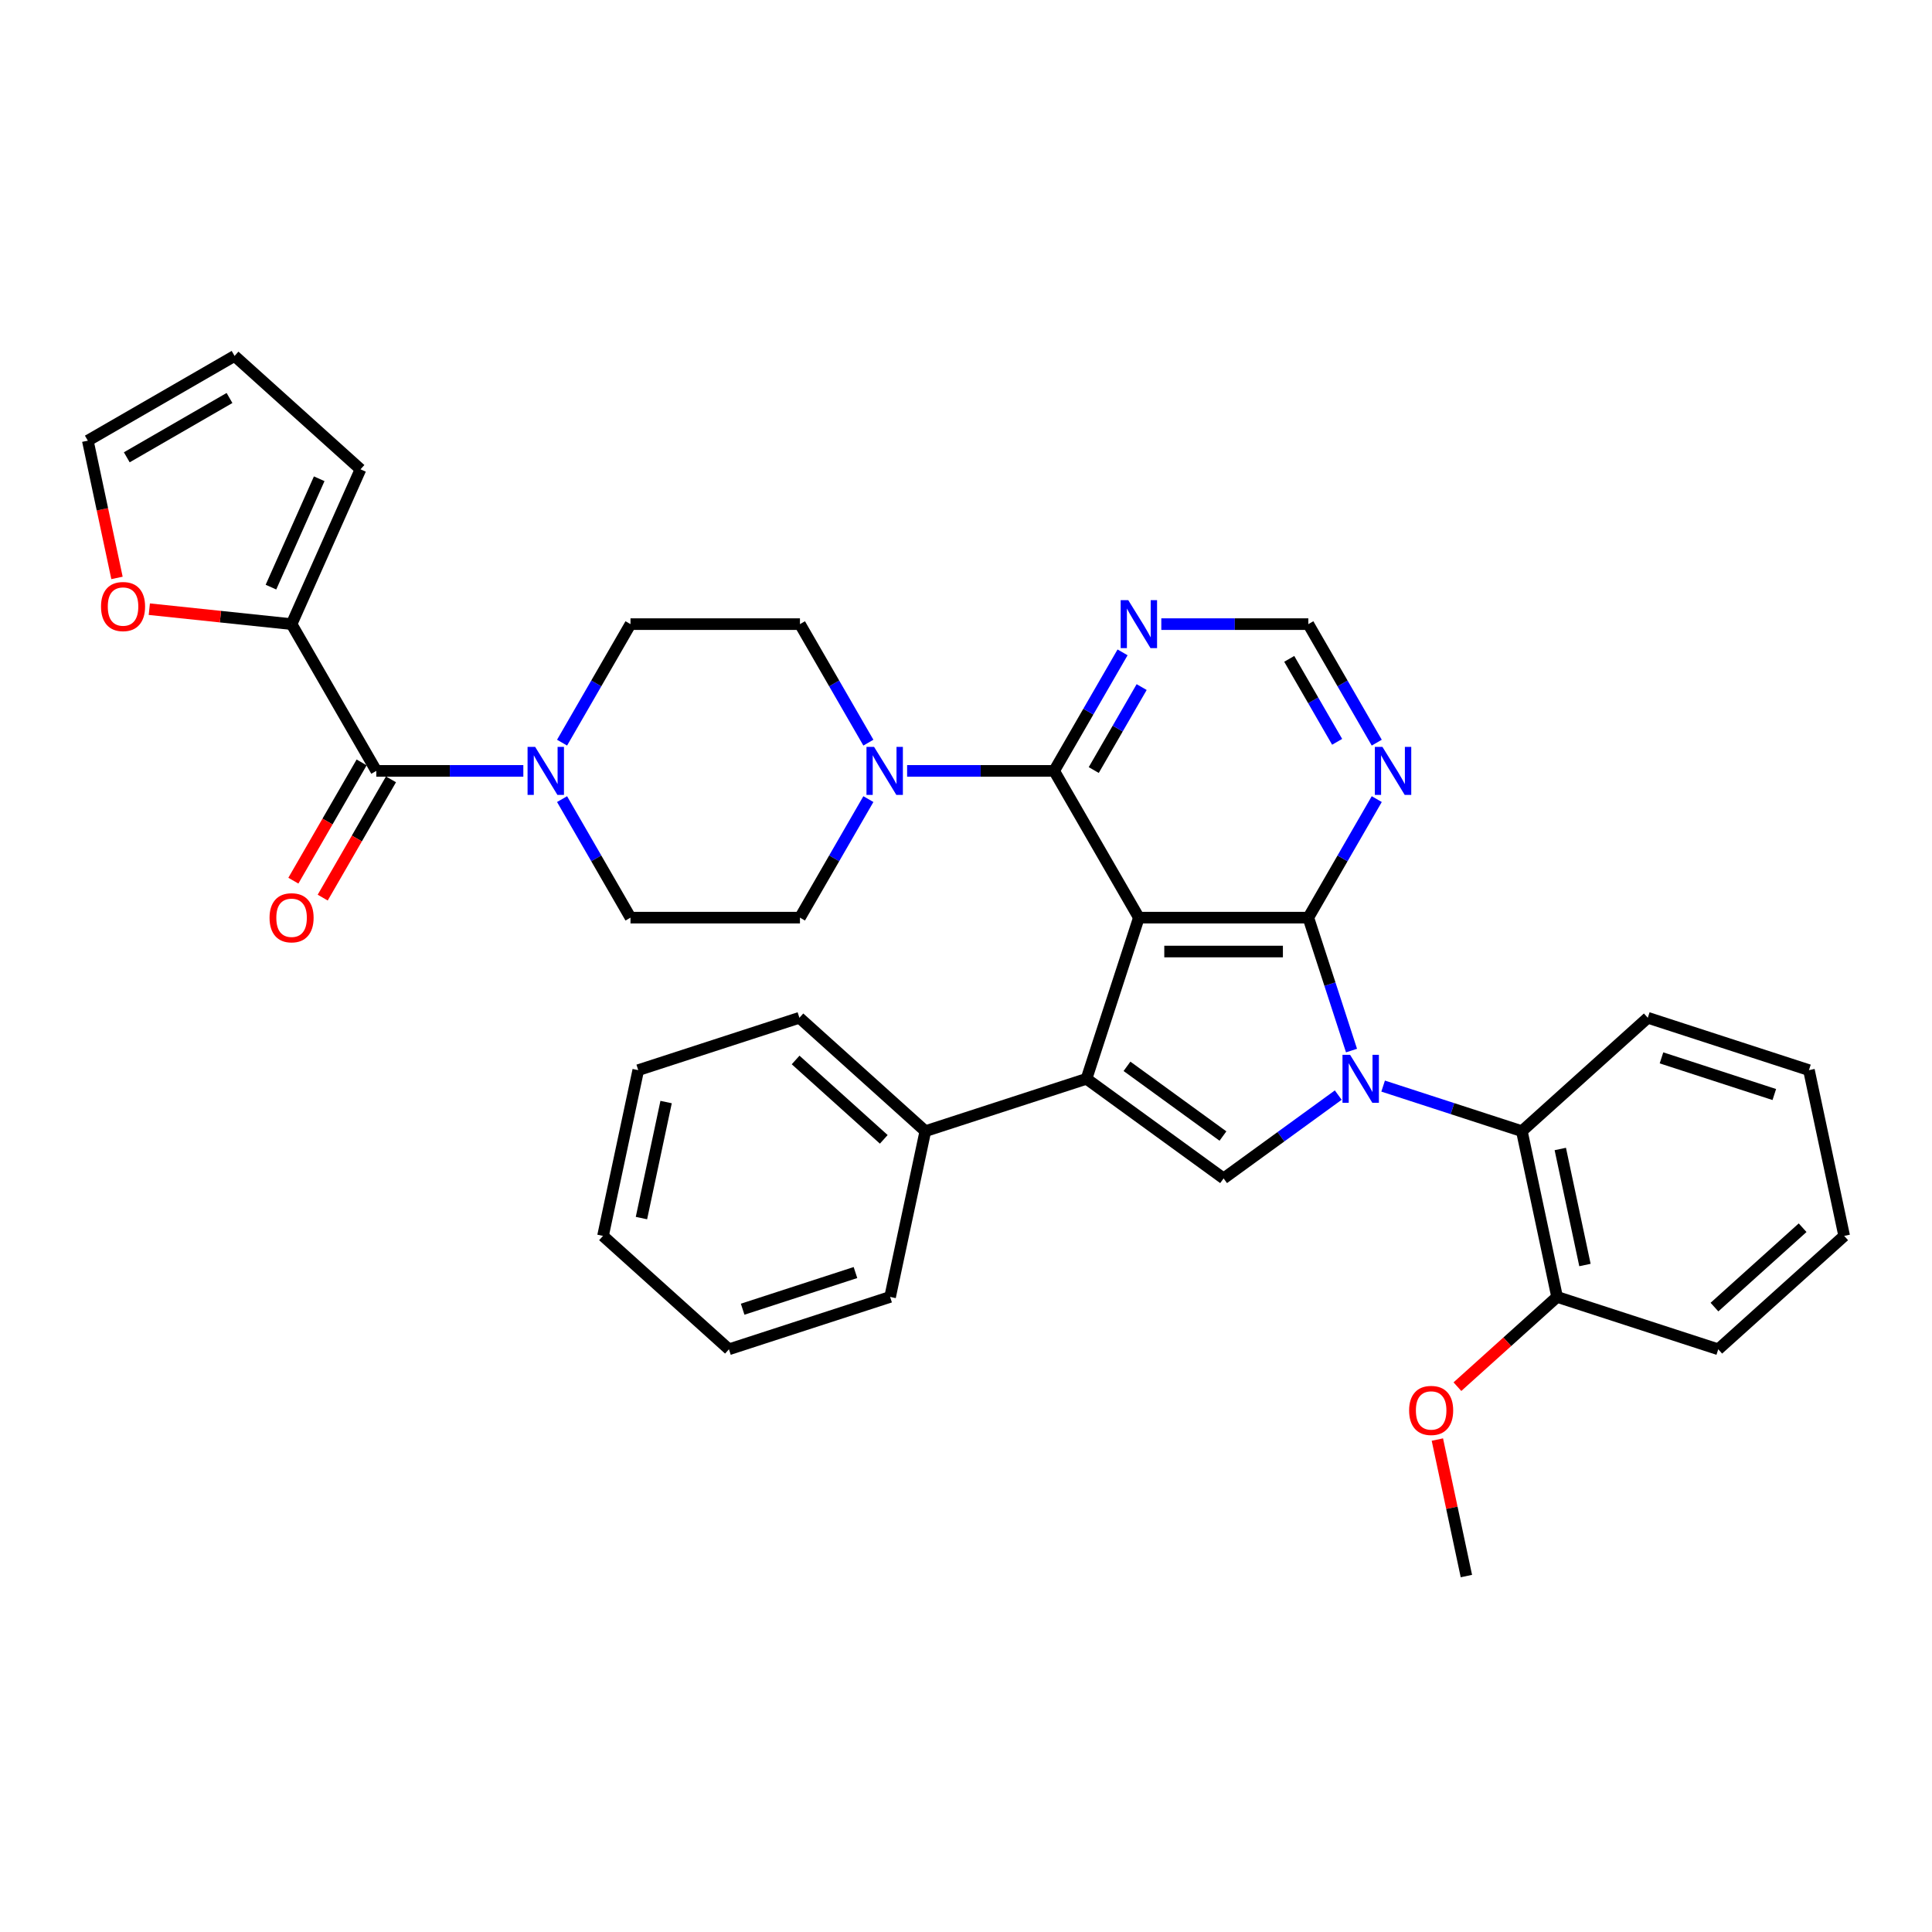 <?xml version='1.0' encoding='iso-8859-1'?>
<svg version='1.1' baseProfile='full'
              xmlns='http://www.w3.org/2000/svg'
                      xmlns:rdkit='http://www.rdkit.org/xml'
                      xmlns:xlink='http://www.w3.org/1999/xlink'
                  xml:space='preserve'
width='1000px' height='1000px' viewBox='0 0 1000 1000'>
<!-- END OF HEADER -->
<rect style='opacity:1.0;fill:#FFFFFF;stroke:none' width='1000' height='1000' x='0' y='0'> </rect>
<path class='bond-1' d='M 589.476,474.968 L 677.187,474.968' style='fill:none;fill-rule:evenodd;stroke:#000000;stroke-width:6px;stroke-linecap:butt;stroke-linejoin:miter;stroke-opacity:1' />
<path class='bond-1' d='M 602.633,492.511 L 664.03,492.511' style='fill:none;fill-rule:evenodd;stroke:#000000;stroke-width:6px;stroke-linecap:butt;stroke-linejoin:miter;stroke-opacity:1' />
<path class='bond-2' d='M 589.476,474.968 L 562.372,558.387' style='fill:none;fill-rule:evenodd;stroke:#000000;stroke-width:6px;stroke-linecap:butt;stroke-linejoin:miter;stroke-opacity:1' />
<path class='bond-4' d='M 589.476,474.968 L 545.621,399.009' style='fill:none;fill-rule:evenodd;stroke:#000000;stroke-width:6px;stroke-linecap:butt;stroke-linejoin:miter;stroke-opacity:1' />
<path class='bond-0' d='M 699.543,543.774 L 688.365,509.371' style='fill:none;fill-rule:evenodd;stroke:#0000FF;stroke-width:6px;stroke-linecap:butt;stroke-linejoin:miter;stroke-opacity:1' />
<path class='bond-0' d='M 688.365,509.371 L 677.187,474.968' style='fill:none;fill-rule:evenodd;stroke:#000000;stroke-width:6px;stroke-linecap:butt;stroke-linejoin:miter;stroke-opacity:1' />
<path class='bond-8' d='M 715.904,562.16 L 751.807,573.825' style='fill:none;fill-rule:evenodd;stroke:#0000FF;stroke-width:6px;stroke-linecap:butt;stroke-linejoin:miter;stroke-opacity:1' />
<path class='bond-8' d='M 751.807,573.825 L 787.709,585.491' style='fill:none;fill-rule:evenodd;stroke:#000000;stroke-width:6px;stroke-linecap:butt;stroke-linejoin:miter;stroke-opacity:1' />
<path class='bond-35' d='M 692.678,566.824 L 663.005,588.383' style='fill:none;fill-rule:evenodd;stroke:#0000FF;stroke-width:6px;stroke-linecap:butt;stroke-linejoin:miter;stroke-opacity:1' />
<path class='bond-35' d='M 663.005,588.383 L 633.332,609.942' style='fill:none;fill-rule:evenodd;stroke:#000000;stroke-width:6px;stroke-linecap:butt;stroke-linejoin:miter;stroke-opacity:1' />
<path class='bond-9' d='M 677.187,474.968 L 694.896,444.295' style='fill:none;fill-rule:evenodd;stroke:#000000;stroke-width:6px;stroke-linecap:butt;stroke-linejoin:miter;stroke-opacity:1' />
<path class='bond-9' d='M 694.896,444.295 L 712.606,413.621' style='fill:none;fill-rule:evenodd;stroke:#0000FF;stroke-width:6px;stroke-linecap:butt;stroke-linejoin:miter;stroke-opacity:1' />
<path class='bond-3' d='M 562.372,558.387 L 633.332,609.942' style='fill:none;fill-rule:evenodd;stroke:#000000;stroke-width:6px;stroke-linecap:butt;stroke-linejoin:miter;stroke-opacity:1' />
<path class='bond-3' d='M 583.327,551.928 L 632.999,588.017' style='fill:none;fill-rule:evenodd;stroke:#000000;stroke-width:6px;stroke-linecap:butt;stroke-linejoin:miter;stroke-opacity:1' />
<path class='bond-13' d='M 562.372,558.387 L 478.954,585.491' style='fill:none;fill-rule:evenodd;stroke:#000000;stroke-width:6px;stroke-linecap:butt;stroke-linejoin:miter;stroke-opacity:1' />
<path class='bond-6' d='M 545.621,399.009 L 507.572,399.009' style='fill:none;fill-rule:evenodd;stroke:#000000;stroke-width:6px;stroke-linecap:butt;stroke-linejoin:miter;stroke-opacity:1' />
<path class='bond-6' d='M 507.572,399.009 L 469.523,399.009' style='fill:none;fill-rule:evenodd;stroke:#0000FF;stroke-width:6px;stroke-linecap:butt;stroke-linejoin:miter;stroke-opacity:1' />
<path class='bond-10' d='M 545.621,399.009 L 563.33,368.335' style='fill:none;fill-rule:evenodd;stroke:#000000;stroke-width:6px;stroke-linecap:butt;stroke-linejoin:miter;stroke-opacity:1' />
<path class='bond-10' d='M 563.33,368.335 L 581.039,337.661' style='fill:none;fill-rule:evenodd;stroke:#0000FF;stroke-width:6px;stroke-linecap:butt;stroke-linejoin:miter;stroke-opacity:1' />
<path class='bond-10' d='M 566.125,398.578 L 578.522,377.106' style='fill:none;fill-rule:evenodd;stroke:#000000;stroke-width:6px;stroke-linecap:butt;stroke-linejoin:miter;stroke-opacity:1' />
<path class='bond-10' d='M 578.522,377.106 L 590.919,355.634' style='fill:none;fill-rule:evenodd;stroke:#0000FF;stroke-width:6px;stroke-linecap:butt;stroke-linejoin:miter;stroke-opacity:1' />
<path class='bond-5' d='M 194.777,399.009 L 232.826,399.009' style='fill:none;fill-rule:evenodd;stroke:#000000;stroke-width:6px;stroke-linecap:butt;stroke-linejoin:miter;stroke-opacity:1' />
<path class='bond-5' d='M 232.826,399.009 L 270.875,399.009' style='fill:none;fill-rule:evenodd;stroke:#0000FF;stroke-width:6px;stroke-linecap:butt;stroke-linejoin:miter;stroke-opacity:1' />
<path class='bond-11' d='M 194.777,399.009 L 150.921,323.049' style='fill:none;fill-rule:evenodd;stroke:#000000;stroke-width:6px;stroke-linecap:butt;stroke-linejoin:miter;stroke-opacity:1' />
<path class='bond-19' d='M 187.181,394.623 L 169.512,425.226' style='fill:none;fill-rule:evenodd;stroke:#000000;stroke-width:6px;stroke-linecap:butt;stroke-linejoin:miter;stroke-opacity:1' />
<path class='bond-19' d='M 169.512,425.226 L 151.843,455.83' style='fill:none;fill-rule:evenodd;stroke:#FF0000;stroke-width:6px;stroke-linecap:butt;stroke-linejoin:miter;stroke-opacity:1' />
<path class='bond-19' d='M 202.373,403.394 L 184.704,433.998' style='fill:none;fill-rule:evenodd;stroke:#000000;stroke-width:6px;stroke-linecap:butt;stroke-linejoin:miter;stroke-opacity:1' />
<path class='bond-19' d='M 184.704,433.998 L 167.035,464.601' style='fill:none;fill-rule:evenodd;stroke:#FF0000;stroke-width:6px;stroke-linecap:butt;stroke-linejoin:miter;stroke-opacity:1' />
<path class='bond-15' d='M 449.473,384.396 L 431.764,353.722' style='fill:none;fill-rule:evenodd;stroke:#0000FF;stroke-width:6px;stroke-linecap:butt;stroke-linejoin:miter;stroke-opacity:1' />
<path class='bond-15' d='M 431.764,353.722 L 414.054,323.049' style='fill:none;fill-rule:evenodd;stroke:#000000;stroke-width:6px;stroke-linecap:butt;stroke-linejoin:miter;stroke-opacity:1' />
<path class='bond-16' d='M 449.473,413.621 L 431.764,444.295' style='fill:none;fill-rule:evenodd;stroke:#0000FF;stroke-width:6px;stroke-linecap:butt;stroke-linejoin:miter;stroke-opacity:1' />
<path class='bond-16' d='M 431.764,444.295 L 414.054,474.968' style='fill:none;fill-rule:evenodd;stroke:#000000;stroke-width:6px;stroke-linecap:butt;stroke-linejoin:miter;stroke-opacity:1' />
<path class='bond-7' d='M 290.924,413.621 L 308.634,444.295' style='fill:none;fill-rule:evenodd;stroke:#0000FF;stroke-width:6px;stroke-linecap:butt;stroke-linejoin:miter;stroke-opacity:1' />
<path class='bond-7' d='M 308.634,444.295 L 326.343,474.968' style='fill:none;fill-rule:evenodd;stroke:#000000;stroke-width:6px;stroke-linecap:butt;stroke-linejoin:miter;stroke-opacity:1' />
<path class='bond-37' d='M 290.924,384.396 L 308.634,353.722' style='fill:none;fill-rule:evenodd;stroke:#0000FF;stroke-width:6px;stroke-linecap:butt;stroke-linejoin:miter;stroke-opacity:1' />
<path class='bond-37' d='M 308.634,353.722 L 326.343,323.049' style='fill:none;fill-rule:evenodd;stroke:#000000;stroke-width:6px;stroke-linecap:butt;stroke-linejoin:miter;stroke-opacity:1' />
<path class='bond-21' d='M 787.709,585.491 L 805.945,671.285' style='fill:none;fill-rule:evenodd;stroke:#000000;stroke-width:6px;stroke-linecap:butt;stroke-linejoin:miter;stroke-opacity:1' />
<path class='bond-21' d='M 807.604,594.713 L 820.369,654.769' style='fill:none;fill-rule:evenodd;stroke:#000000;stroke-width:6px;stroke-linecap:butt;stroke-linejoin:miter;stroke-opacity:1' />
<path class='bond-25' d='M 787.709,585.491 L 852.891,526.801' style='fill:none;fill-rule:evenodd;stroke:#000000;stroke-width:6px;stroke-linecap:butt;stroke-linejoin:miter;stroke-opacity:1' />
<path class='bond-36' d='M 712.606,384.396 L 694.896,353.722' style='fill:none;fill-rule:evenodd;stroke:#0000FF;stroke-width:6px;stroke-linecap:butt;stroke-linejoin:miter;stroke-opacity:1' />
<path class='bond-36' d='M 694.896,353.722 L 677.187,323.049' style='fill:none;fill-rule:evenodd;stroke:#000000;stroke-width:6px;stroke-linecap:butt;stroke-linejoin:miter;stroke-opacity:1' />
<path class='bond-36' d='M 692.101,383.965 L 679.704,362.493' style='fill:none;fill-rule:evenodd;stroke:#0000FF;stroke-width:6px;stroke-linecap:butt;stroke-linejoin:miter;stroke-opacity:1' />
<path class='bond-36' d='M 679.704,362.493 L 667.308,341.022' style='fill:none;fill-rule:evenodd;stroke:#000000;stroke-width:6px;stroke-linecap:butt;stroke-linejoin:miter;stroke-opacity:1' />
<path class='bond-12' d='M 601.089,323.049 L 639.138,323.049' style='fill:none;fill-rule:evenodd;stroke:#0000FF;stroke-width:6px;stroke-linecap:butt;stroke-linejoin:miter;stroke-opacity:1' />
<path class='bond-12' d='M 639.138,323.049 L 677.187,323.049' style='fill:none;fill-rule:evenodd;stroke:#000000;stroke-width:6px;stroke-linecap:butt;stroke-linejoin:miter;stroke-opacity:1' />
<path class='bond-14' d='M 150.921,323.049 L 114.104,319.179' style='fill:none;fill-rule:evenodd;stroke:#000000;stroke-width:6px;stroke-linecap:butt;stroke-linejoin:miter;stroke-opacity:1' />
<path class='bond-14' d='M 114.104,319.179 L 77.286,315.309' style='fill:none;fill-rule:evenodd;stroke:#FF0000;stroke-width:6px;stroke-linecap:butt;stroke-linejoin:miter;stroke-opacity:1' />
<path class='bond-20' d='M 150.921,323.049 L 186.596,242.921' style='fill:none;fill-rule:evenodd;stroke:#000000;stroke-width:6px;stroke-linecap:butt;stroke-linejoin:miter;stroke-opacity:1' />
<path class='bond-20' d='M 140.247,303.894 L 165.22,247.805' style='fill:none;fill-rule:evenodd;stroke:#000000;stroke-width:6px;stroke-linecap:butt;stroke-linejoin:miter;stroke-opacity:1' />
<path class='bond-26' d='M 478.954,585.491 L 413.772,526.801' style='fill:none;fill-rule:evenodd;stroke:#000000;stroke-width:6px;stroke-linecap:butt;stroke-linejoin:miter;stroke-opacity:1' />
<path class='bond-26' d='M 457.438,589.724 L 411.811,548.641' style='fill:none;fill-rule:evenodd;stroke:#000000;stroke-width:6px;stroke-linecap:butt;stroke-linejoin:miter;stroke-opacity:1' />
<path class='bond-27' d='M 478.954,585.491 L 460.718,671.285' style='fill:none;fill-rule:evenodd;stroke:#000000;stroke-width:6px;stroke-linecap:butt;stroke-linejoin:miter;stroke-opacity:1' />
<path class='bond-22' d='M 60.555,299.127 L 53.005,263.607' style='fill:none;fill-rule:evenodd;stroke:#FF0000;stroke-width:6px;stroke-linecap:butt;stroke-linejoin:miter;stroke-opacity:1' />
<path class='bond-22' d='M 53.005,263.607 L 45.455,228.086' style='fill:none;fill-rule:evenodd;stroke:#000000;stroke-width:6px;stroke-linecap:butt;stroke-linejoin:miter;stroke-opacity:1' />
<path class='bond-18' d='M 414.054,323.049 L 326.343,323.049' style='fill:none;fill-rule:evenodd;stroke:#000000;stroke-width:6px;stroke-linecap:butt;stroke-linejoin:miter;stroke-opacity:1' />
<path class='bond-17' d='M 414.054,474.968 L 326.343,474.968' style='fill:none;fill-rule:evenodd;stroke:#000000;stroke-width:6px;stroke-linecap:butt;stroke-linejoin:miter;stroke-opacity:1' />
<path class='bond-23' d='M 186.596,242.921 L 121.414,184.231' style='fill:none;fill-rule:evenodd;stroke:#000000;stroke-width:6px;stroke-linecap:butt;stroke-linejoin:miter;stroke-opacity:1' />
<path class='bond-24' d='M 805.945,671.285 L 780.152,694.51' style='fill:none;fill-rule:evenodd;stroke:#000000;stroke-width:6px;stroke-linecap:butt;stroke-linejoin:miter;stroke-opacity:1' />
<path class='bond-24' d='M 780.152,694.51 L 754.359,717.734' style='fill:none;fill-rule:evenodd;stroke:#FF0000;stroke-width:6px;stroke-linecap:butt;stroke-linejoin:miter;stroke-opacity:1' />
<path class='bond-28' d='M 805.945,671.285 L 889.363,698.389' style='fill:none;fill-rule:evenodd;stroke:#000000;stroke-width:6px;stroke-linecap:butt;stroke-linejoin:miter;stroke-opacity:1' />
<path class='bond-40' d='M 45.455,228.086 L 121.414,184.231' style='fill:none;fill-rule:evenodd;stroke:#000000;stroke-width:6px;stroke-linecap:butt;stroke-linejoin:miter;stroke-opacity:1' />
<path class='bond-40' d='M 65.62,236.7 L 118.792,206.001' style='fill:none;fill-rule:evenodd;stroke:#000000;stroke-width:6px;stroke-linecap:butt;stroke-linejoin:miter;stroke-opacity:1' />
<path class='bond-29' d='M 743.981,745.114 L 751.49,780.442' style='fill:none;fill-rule:evenodd;stroke:#FF0000;stroke-width:6px;stroke-linecap:butt;stroke-linejoin:miter;stroke-opacity:1' />
<path class='bond-29' d='M 751.49,780.442 L 759,815.769' style='fill:none;fill-rule:evenodd;stroke:#000000;stroke-width:6px;stroke-linecap:butt;stroke-linejoin:miter;stroke-opacity:1' />
<path class='bond-30' d='M 852.891,526.801 L 936.309,553.905' style='fill:none;fill-rule:evenodd;stroke:#000000;stroke-width:6px;stroke-linecap:butt;stroke-linejoin:miter;stroke-opacity:1' />
<path class='bond-30' d='M 859.983,547.55 L 918.376,566.523' style='fill:none;fill-rule:evenodd;stroke:#000000;stroke-width:6px;stroke-linecap:butt;stroke-linejoin:miter;stroke-opacity:1' />
<path class='bond-32' d='M 413.772,526.801 L 330.354,553.905' style='fill:none;fill-rule:evenodd;stroke:#000000;stroke-width:6px;stroke-linecap:butt;stroke-linejoin:miter;stroke-opacity:1' />
<path class='bond-33' d='M 460.718,671.285 L 377.3,698.389' style='fill:none;fill-rule:evenodd;stroke:#000000;stroke-width:6px;stroke-linecap:butt;stroke-linejoin:miter;stroke-opacity:1' />
<path class='bond-33' d='M 442.784,658.667 L 384.391,677.64' style='fill:none;fill-rule:evenodd;stroke:#000000;stroke-width:6px;stroke-linecap:butt;stroke-linejoin:miter;stroke-opacity:1' />
<path class='bond-39' d='M 889.363,698.389 L 954.545,639.699' style='fill:none;fill-rule:evenodd;stroke:#000000;stroke-width:6px;stroke-linecap:butt;stroke-linejoin:miter;stroke-opacity:1' />
<path class='bond-39' d='M 887.403,676.549 L 933.03,635.466' style='fill:none;fill-rule:evenodd;stroke:#000000;stroke-width:6px;stroke-linecap:butt;stroke-linejoin:miter;stroke-opacity:1' />
<path class='bond-31' d='M 936.309,553.905 L 954.545,639.699' style='fill:none;fill-rule:evenodd;stroke:#000000;stroke-width:6px;stroke-linecap:butt;stroke-linejoin:miter;stroke-opacity:1' />
<path class='bond-38' d='M 330.354,553.905 L 312.118,639.699' style='fill:none;fill-rule:evenodd;stroke:#000000;stroke-width:6px;stroke-linecap:butt;stroke-linejoin:miter;stroke-opacity:1' />
<path class='bond-38' d='M 344.777,570.421 L 332.012,630.477' style='fill:none;fill-rule:evenodd;stroke:#000000;stroke-width:6px;stroke-linecap:butt;stroke-linejoin:miter;stroke-opacity:1' />
<path class='bond-34' d='M 377.3,698.389 L 312.118,639.699' style='fill:none;fill-rule:evenodd;stroke:#000000;stroke-width:6px;stroke-linecap:butt;stroke-linejoin:miter;stroke-opacity:1' />
<path  class='atom-1' d='M 698.8 545.967
L 706.94 559.123
Q 707.747 560.421, 709.045 562.772
Q 710.343 565.123, 710.413 565.263
L 710.413 545.967
L 713.711 545.967
L 713.711 570.806
L 710.308 570.806
L 701.572 556.422
Q 700.555 554.738, 699.467 552.808
Q 698.415 550.879, 698.099 550.282
L 698.099 570.806
L 694.871 570.806
L 694.871 545.967
L 698.8 545.967
' fill='#0000FF'/>
<path  class='atom-7' d='M 452.419 386.589
L 460.558 399.745
Q 461.365 401.043, 462.664 403.394
Q 463.962 405.745, 464.032 405.885
L 464.032 386.589
L 467.33 386.589
L 467.33 411.428
L 463.927 411.428
L 455.191 397.044
Q 454.173 395.36, 453.085 393.43
Q 452.033 391.501, 451.717 390.904
L 451.717 411.428
L 448.489 411.428
L 448.489 386.589
L 452.419 386.589
' fill='#0000FF'/>
<path  class='atom-8' d='M 276.997 386.589
L 285.136 399.745
Q 285.943 401.043, 287.242 403.394
Q 288.54 405.745, 288.61 405.885
L 288.61 386.589
L 291.908 386.589
L 291.908 411.428
L 288.505 411.428
L 279.769 397.044
Q 278.751 395.36, 277.664 393.43
Q 276.611 391.501, 276.295 390.904
L 276.295 411.428
L 273.067 411.428
L 273.067 386.589
L 276.997 386.589
' fill='#0000FF'/>
<path  class='atom-10' d='M 715.552 386.589
L 723.691 399.745
Q 724.498 401.043, 725.796 403.394
Q 727.095 405.745, 727.165 405.885
L 727.165 386.589
L 730.463 386.589
L 730.463 411.428
L 727.059 411.428
L 718.323 397.044
Q 717.306 395.36, 716.218 393.43
Q 715.166 391.501, 714.85 390.904
L 714.85 411.428
L 711.622 411.428
L 711.622 386.589
L 715.552 386.589
' fill='#0000FF'/>
<path  class='atom-11' d='M 583.985 310.629
L 592.125 323.785
Q 592.932 325.084, 594.23 327.434
Q 595.528 329.785, 595.598 329.925
L 595.598 310.629
L 598.896 310.629
L 598.896 335.469
L 595.493 335.469
L 586.757 321.084
Q 585.74 319.4, 584.652 317.47
Q 583.599 315.541, 583.284 314.944
L 583.284 335.469
L 580.056 335.469
L 580.056 310.629
L 583.985 310.629
' fill='#0000FF'/>
<path  class='atom-15' d='M 52.288 313.951
Q 52.288 307.986, 55.235 304.653
Q 58.182 301.32, 63.691 301.32
Q 69.199 301.32, 72.146 304.653
Q 75.093 307.986, 75.093 313.951
Q 75.093 319.985, 72.111 323.423
Q 69.129 326.826, 63.691 326.826
Q 58.218 326.826, 55.235 323.423
Q 52.288 320.02, 52.288 313.951
M 63.691 324.02
Q 67.48 324.02, 69.515 321.494
Q 71.585 318.932, 71.585 313.951
Q 71.585 309.074, 69.515 306.618
Q 67.48 304.127, 63.691 304.127
Q 59.902 304.127, 57.832 306.583
Q 55.797 309.039, 55.797 313.951
Q 55.797 318.968, 57.832 321.494
Q 59.902 324.02, 63.691 324.02
' fill='#FF0000'/>
<path  class='atom-20' d='M 139.519 475.039
Q 139.519 469.074, 142.466 465.741
Q 145.413 462.408, 150.921 462.408
Q 156.429 462.408, 159.377 465.741
Q 162.324 469.074, 162.324 475.039
Q 162.324 481.073, 159.341 484.511
Q 156.359 487.915, 150.921 487.915
Q 145.448 487.915, 142.466 484.511
Q 139.519 481.108, 139.519 475.039
M 150.921 485.108
Q 154.71 485.108, 156.745 482.582
Q 158.815 480.021, 158.815 475.039
Q 158.815 470.162, 156.745 467.706
Q 154.71 465.215, 150.921 465.215
Q 147.132 465.215, 145.062 467.671
Q 143.027 470.127, 143.027 475.039
Q 143.027 480.056, 145.062 482.582
Q 147.132 485.108, 150.921 485.108
' fill='#FF0000'/>
<path  class='atom-25' d='M 729.361 730.045
Q 729.361 724.081, 732.308 720.748
Q 735.255 717.415, 740.763 717.415
Q 746.272 717.415, 749.219 720.748
Q 752.166 724.081, 752.166 730.045
Q 752.166 736.08, 749.184 739.518
Q 746.202 742.921, 740.763 742.921
Q 735.29 742.921, 732.308 739.518
Q 729.361 736.115, 729.361 730.045
M 740.763 740.115
Q 744.553 740.115, 746.587 737.588
Q 748.657 735.027, 748.657 730.045
Q 748.657 725.169, 746.587 722.713
Q 744.553 720.222, 740.763 720.222
Q 736.974 720.222, 734.904 722.678
Q 732.869 725.133, 732.869 730.045
Q 732.869 735.062, 734.904 737.588
Q 736.974 740.115, 740.763 740.115
' fill='#FF0000'/>
</svg>
